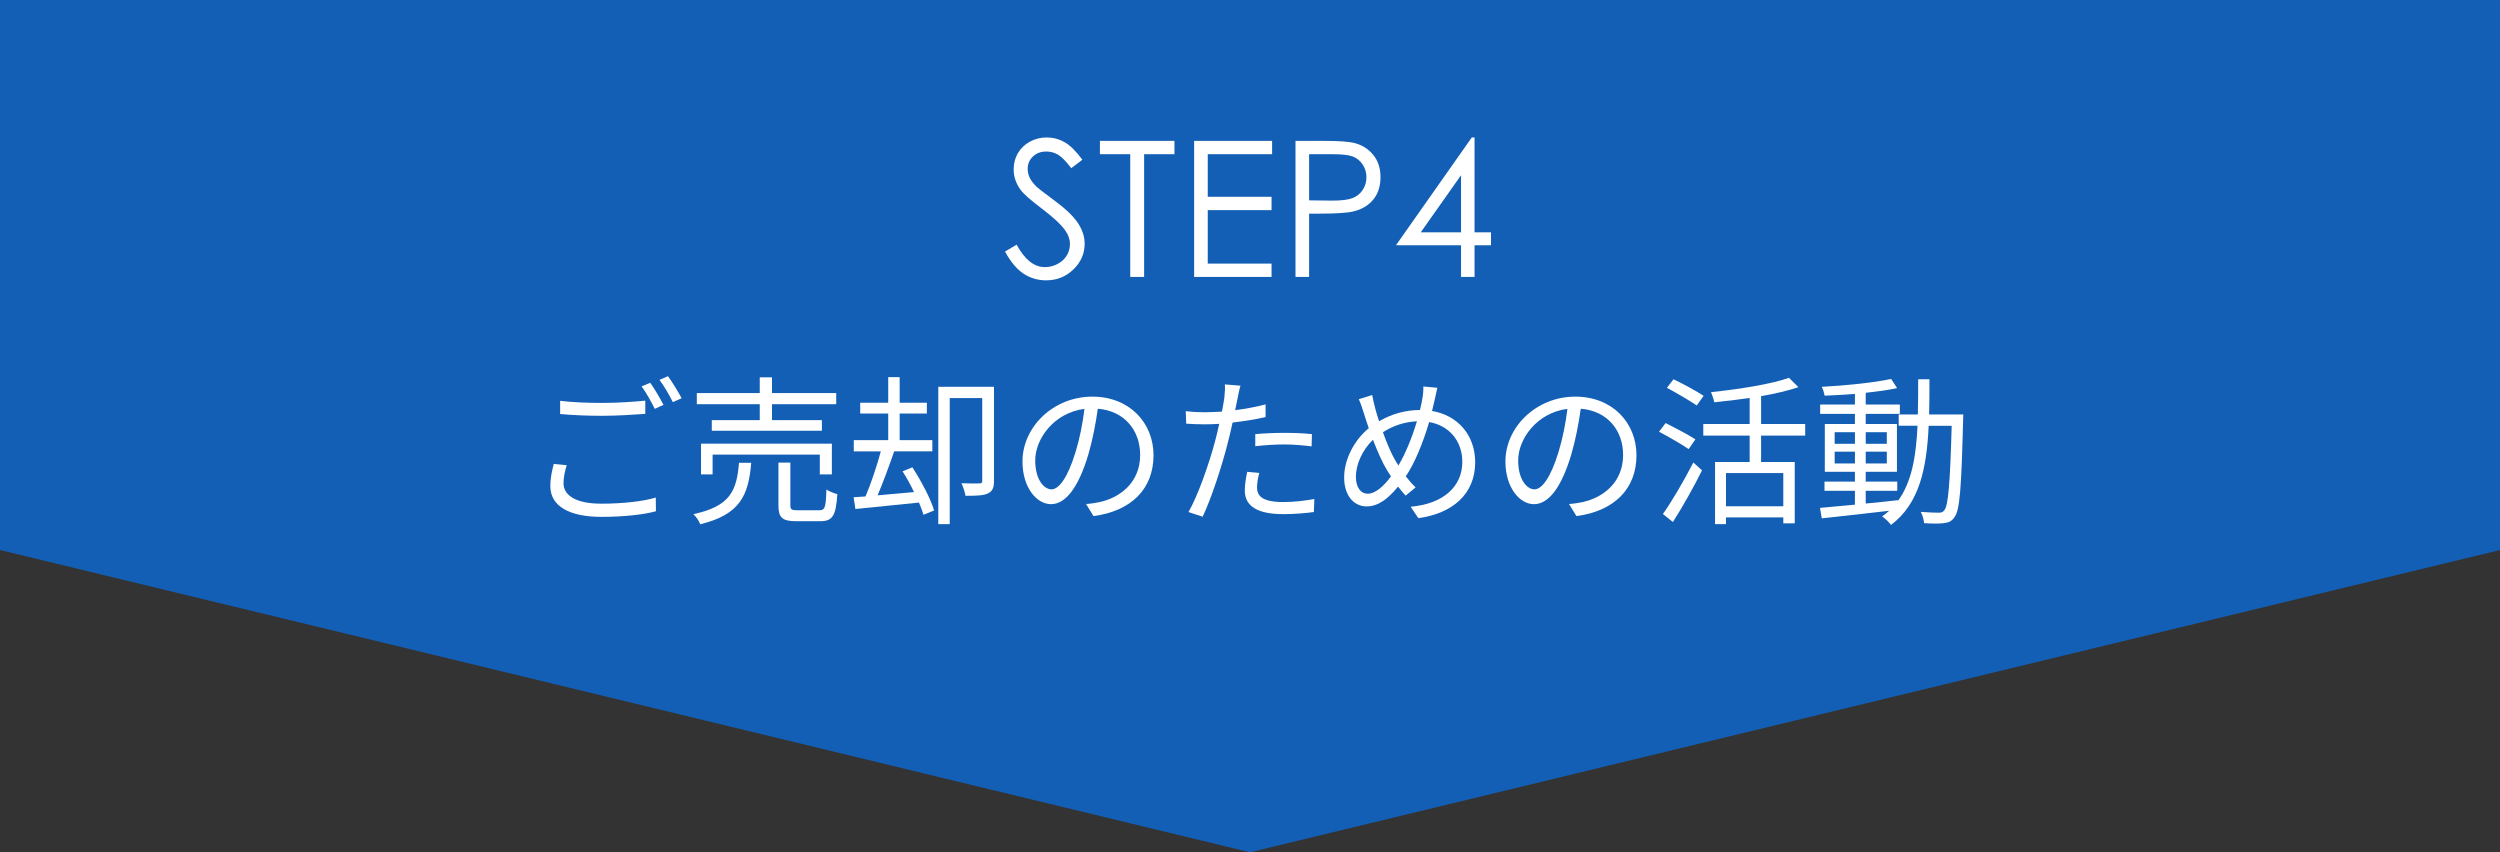 <?xml version="1.0" encoding="utf-8"?>
<!-- Generator: Adobe Illustrator 16.2.0, SVG Export Plug-In . SVG Version: 6.00 Build 0)  -->
<!DOCTYPE svg PUBLIC "-//W3C//DTD SVG 1.1//EN" "http://www.w3.org/Graphics/SVG/1.1/DTD/svg11.dtd">
<svg version="1.1" xmlns="http://www.w3.org/2000/svg" xmlns:xlink="http://www.w3.org/1999/xlink" x="0px" y="0px" viewBox="0 0 264 90" enable-background="new 0 0 264 90" xml:space="preserve">
<rect x="0" y="0" width="264" height="90" fill="#333333" stroke="none"/>
<g id="レイヤー_1">
</g>
<g id="バック">
</g>
<g id="図形">
	<polygon fill="#135FB6" points="0,0 0,58.082 132,90 264,58.082 264,0 	"/>
</g>
<g id="写真">
</g>
<g id="イラスト">
</g>
<g id="文字">
	<g>
		<path fill="#FFFFFF" d="M106.132,26.567l1.221-0.732c0.859,1.582,1.853,2.373,2.979,2.373c0.481,0,0.935-0.112,1.357-0.337
			s0.745-0.526,0.967-0.903c0.221-0.377,0.332-0.778,0.332-1.201c0-0.482-0.163-0.954-0.488-1.416
			c-0.449-0.638-1.27-1.406-2.461-2.305c-1.198-0.905-1.943-1.559-2.236-1.963c-0.508-0.677-0.762-1.41-0.762-2.197
			c0-0.625,0.149-1.195,0.449-1.709s0.721-0.919,1.265-1.216s1.135-0.444,1.772-0.444c0.677,0,1.311,0.167,1.899,0.503
			s1.212,0.952,1.87,1.851l-1.172,0.889c-0.541-0.716-1.001-1.188-1.382-1.416S110.946,16,110.497,16
			c-0.579,0-1.053,0.176-1.421,0.527s-0.552,0.785-0.552,1.299c0,0.313,0.065,0.615,0.195,0.908s0.368,0.612,0.713,0.957
			c0.188,0.182,0.808,0.661,1.855,1.436c1.243,0.918,2.096,1.735,2.559,2.451c0.462,0.716,0.693,1.436,0.693,2.158
			c0,1.042-0.396,1.947-1.187,2.715s-1.753,1.152-2.886,1.152c-0.872,0-1.663-0.233-2.373-0.698S106.73,27.661,106.132,26.567z"/>
		<path fill="#FFFFFF" d="M116.151,16.284v-1.406h7.871v1.406h-3.203v12.959h-1.465V16.284H116.151z"/>
		<path fill="#FFFFFF" d="M126.103,14.877h8.232v1.406h-6.797v4.502h6.738v1.406h-6.738v5.645h6.738v1.406h-8.174V14.877z"/>
		<path fill="#FFFFFF" d="M136.806,14.877h2.861c1.641,0,2.747,0.072,3.32,0.215c0.82,0.202,1.49,0.617,2.012,1.245
			c0.521,0.628,0.781,1.417,0.781,2.368c0,0.957-0.254,1.747-0.762,2.368s-1.208,1.04-2.1,1.255
			c-0.651,0.156-1.868,0.234-3.652,0.234h-1.025v6.68h-1.436V14.877z M138.241,16.284v4.873l2.432,0.029
			c0.982,0,1.702-0.089,2.158-0.268c0.455-0.179,0.813-0.468,1.074-0.867c0.26-0.399,0.391-0.846,0.391-1.34
			c0-0.48-0.131-0.921-0.391-1.32c-0.261-0.4-0.604-0.684-1.03-0.853c-0.427-0.169-1.125-0.253-2.095-0.253H138.241z"/>
		<path fill="#FFFFFF" d="M155.421,14.516h0.291v10.02h1.738v1.367h-1.738v3.34h-1.426v-3.34h-6.875L155.421,14.516z
			 M154.286,24.536v-6.034l-4.256,6.034H154.286z"/>
	</g>
	<g>
		<path fill="#FFFFFF" d="M59.849,49.126c-0.204,0.663-0.341,1.274-0.341,1.903c0,1.275,1.292,2.16,3.979,2.16
			c2.328,0,4.487-0.256,5.762-0.646l0.018,1.445c-1.207,0.34-3.349,0.594-5.746,0.594c-3.416,0-5.405-1.139-5.405-3.246
			c0-0.884,0.188-1.666,0.357-2.346L59.849,49.126z M59.151,42.327c1.224,0.153,2.771,0.221,4.453,0.221
			c1.615,0,3.332-0.119,4.539-0.238v1.394c-1.139,0.085-2.975,0.204-4.539,0.204c-1.683,0-3.11-0.068-4.453-0.187V42.327z
			 M70.064,42.752l-0.918,0.425c-0.34-0.697-0.918-1.734-1.394-2.38l0.917-0.374C69.096,41.018,69.707,42.072,70.064,42.752z
			 M71.985,42.055l-0.936,0.408c-0.356-0.731-0.918-1.7-1.41-2.346l0.9-0.391C70.999,40.355,71.646,41.426,71.985,42.055z"/>
		<path fill="#FFFFFF" d="M79.33,48.871c-0.289,3.451-1.173,5.457-5.389,6.494c-0.102-0.324-0.441-0.816-0.714-1.072
			c3.893-0.832,4.572-2.48,4.811-5.422H79.33z M80.23,42.684h-6.646v-1.173h6.646v-1.666h1.292v1.666h6.782v1.173h-6.782v1.683h5.27
			v1.122H75.165v-1.122h5.065V42.684z M86.571,50.096v-2.092H75.25v2.092h-1.224v-3.247h13.819v3.247H86.571z M86.486,53.886
			c0.629,0,0.73-0.289,0.782-2.192c0.289,0.203,0.799,0.391,1.155,0.492c-0.152,2.278-0.492,2.855-1.818,2.855h-2.482
			c-1.529,0-1.92-0.373-1.92-1.682v-4.506h1.258v4.488c0,0.459,0.119,0.544,0.781,0.544H86.486z"/>
		<path fill="#FFFFFF" d="M96.347,49.348c0.936,1.444,1.938,3.331,2.295,4.555l-1.122,0.459c-0.118-0.373-0.271-0.815-0.476-1.291
			c-2.414,0.254-4.912,0.492-6.714,0.68l-0.188-1.241c0.374-0.017,0.799-0.051,1.258-0.085c0.562-1.326,1.207-3.246,1.615-4.76
			h-2.856v-1.189h3.638V43.67H90.84v-1.139h2.957v-2.703h1.207v2.703h2.873v1.139h-2.873v2.805h3.451v1.189h-4.029
			c-0.51,1.479-1.173,3.281-1.75,4.641c1.189-0.102,2.516-0.221,3.841-0.34c-0.356-0.765-0.781-1.529-1.206-2.193L96.347,49.348z
			 M104.965,50.775c0,0.696-0.136,1.088-0.629,1.326c-0.459,0.237-1.24,0.254-2.38,0.254c-0.051-0.373-0.255-0.951-0.425-1.326
			c0.884,0.035,1.649,0.035,1.904,0.018c0.221,0,0.289-0.051,0.289-0.289v-8.72h-3.434v13.31h-1.207v-14.5h5.881V50.775z"/>
		<path fill="#FFFFFF" d="M114.689,53.223c0.527-0.033,1.037-0.119,1.445-0.204c2.159-0.476,4.267-2.073,4.267-4.98
			c0-2.55-1.615-4.64-4.471-4.878c-0.221,1.564-0.544,3.264-1.003,4.844c-1.037,3.451-2.38,5.236-3.943,5.236
			c-1.496,0-3.009-1.734-3.009-4.505c0-3.655,3.264-6.851,7.377-6.851c3.944,0,6.46,2.788,6.46,6.188
			c0,3.535-2.329,5.898-6.341,6.426L114.689,53.223z M113.585,47.715c0.425-1.394,0.748-2.991,0.935-4.538
			c-3.229,0.408-5.201,3.179-5.201,5.439c0,2.125,0.986,3.06,1.717,3.06C111.783,51.676,112.718,50.555,113.585,47.715z"/>
		<path fill="#FFFFFF" d="M133.645,44.043c-1.104,0.255-2.312,0.442-3.484,0.578c-0.153,0.731-0.34,1.513-0.527,2.227
			c-0.611,2.413-1.751,5.882-2.635,7.717l-1.495-0.493c1.003-1.733,2.192-5.15,2.821-7.529c0.153-0.562,0.289-1.173,0.425-1.785
			c-0.544,0.034-1.054,0.051-1.529,0.051c-0.748,0-1.36-0.034-1.955-0.068l-0.051-1.326c0.799,0.102,1.41,0.119,2.022,0.119
			c0.561,0,1.156-0.034,1.802-0.068c0.119-0.612,0.204-1.139,0.255-1.479c0.051-0.476,0.085-1.037,0.051-1.394l1.649,0.136
			c-0.119,0.374-0.238,1.003-0.307,1.343l-0.255,1.241c1.088-0.136,2.193-0.34,3.213-0.612V44.043z M132.981,49.941
			c-0.152,0.562-0.237,1.088-0.237,1.514c0,0.799,0.374,1.563,2.771,1.563c1.088,0,2.261-0.136,3.28-0.323l-0.051,1.377
			c-0.9,0.119-2.022,0.221-3.247,0.221c-2.651,0-4.045-0.815-4.045-2.48c0-0.646,0.102-1.275,0.255-1.989L132.981,49.941z
			 M132.557,45.846c0.884-0.085,1.989-0.136,3.077-0.136c0.969,0,2.006,0.034,2.906,0.136l-0.034,1.291
			c-0.85-0.102-1.853-0.203-2.838-0.203c-1.055,0-2.074,0.068-3.111,0.187V45.846z"/>
		<path fill="#FFFFFF" d="M151.783,40.95c-0.102,0.408-0.203,0.986-0.289,1.309c-0.085,0.374-0.17,0.748-0.271,1.139
			c2.703,0.458,4.556,2.533,4.556,5.422c0,3.349-2.396,5.405-6.001,5.898l-0.815-1.207c3.502-0.307,5.456-2.158,5.456-4.742
			c0-2.176-1.359-3.825-3.501-4.199c-0.629,2.142-1.513,4.334-2.465,5.728c0.322,0.426,0.68,0.833,1.037,1.173l-1.055,0.867
			c-0.271-0.306-0.544-0.612-0.799-0.952c-1.037,1.258-2.073,2.091-3.331,2.091c-1.275,0-2.363-1.071-2.363-3.06
			c0-1.921,1.071-3.943,2.601-5.201c-0.187-0.527-0.356-1.054-0.51-1.547c-0.17-0.544-0.34-1.071-0.544-1.513l1.411-0.442
			c0.085,0.459,0.221,1.02,0.34,1.479c0.102,0.391,0.238,0.816,0.391,1.292c1.428-0.833,2.856-1.173,4.317-1.19
			c0.103-0.408,0.188-0.816,0.256-1.207c0.067-0.34,0.118-0.901,0.102-1.275L151.783,40.95z M146.888,50.316
			c-0.136-0.204-0.271-0.426-0.407-0.646c-0.477-0.765-1.003-1.955-1.496-3.229c-1.105,1.054-1.802,2.584-1.802,3.893
			c0,1.122,0.493,1.802,1.258,1.802C145.273,52.135,146.141,51.302,146.888,50.316z M147.67,49.16
			c0.714-1.189,1.445-2.941,1.955-4.674c-1.309,0.068-2.499,0.458-3.587,1.156c0.408,1.155,0.901,2.295,1.292,2.958
			C147.432,48.786,147.551,48.973,147.67,49.16z"/>
		<path fill="#FFFFFF" d="M165.689,53.223c0.527-0.033,1.037-0.119,1.445-0.204c2.159-0.476,4.267-2.073,4.267-4.98
			c0-2.55-1.615-4.64-4.471-4.878c-0.221,1.564-0.544,3.264-1.003,4.844c-1.037,3.451-2.38,5.236-3.943,5.236
			c-1.496,0-3.009-1.734-3.009-4.505c0-3.655,3.264-6.851,7.377-6.851c3.944,0,6.46,2.788,6.46,6.188
			c0,3.535-2.329,5.898-6.341,6.426L165.689,53.223z M164.585,47.715c0.425-1.394,0.748-2.991,0.935-4.538
			c-3.229,0.408-5.201,3.179-5.201,5.439c0,2.125,0.986,3.06,1.717,3.06C162.783,51.676,163.718,50.555,164.585,47.715z"/>
		<path fill="#FFFFFF" d="M178.321,47.426c-0.697-0.476-2.091-1.291-3.128-1.835l0.697-0.917c0.986,0.493,2.396,1.241,3.145,1.717
			L178.321,47.426z M175.602,54.277c0.918-1.275,2.227-3.52,3.213-5.439l0.918,0.832c-0.884,1.785-2.074,3.893-3.077,5.457
			L175.602,54.277z M179.171,42.82c-0.696-0.493-2.107-1.309-3.145-1.87l0.697-0.901c1.037,0.493,2.465,1.275,3.179,1.751
			L179.171,42.82z M185.971,45.999v2.788h3.553v6.477h-1.207v-0.629h-6.052v0.714h-1.155v-6.562h3.654v-2.788h-4.896v-1.224h4.896
			v-2.753c-1.241,0.187-2.533,0.34-3.739,0.459c-0.052-0.306-0.222-0.782-0.341-1.071c2.924-0.306,6.341-0.833,8.228-1.513
			l1.003,0.986c-1.104,0.374-2.481,0.697-3.943,0.952v2.94h4.657v1.224H185.971z M188.316,49.959h-6.052v3.502h6.052V49.959z"/>
		<path fill="#FFFFFF" d="M207.322,43.771c0,0-0.018,0.476-0.018,0.646c-0.187,7.123-0.34,9.485-0.918,10.2
			c-0.288,0.441-0.629,0.577-1.139,0.629c-0.476,0.067-1.274,0.051-2.057,0c-0.034-0.34-0.17-0.867-0.356-1.19
			c0.815,0.067,1.563,0.085,1.887,0.085c0.289,0,0.441-0.051,0.611-0.271c0.392-0.493,0.596-2.737,0.766-8.908h-2.431
			c-0.204,4.521-0.986,8.228-3.979,10.471c-0.187-0.272-0.629-0.697-0.935-0.901c0.272-0.187,0.51-0.391,0.748-0.595
			c-2.584,0.306-5.219,0.595-7.122,0.799l-0.188-1.104c1.021-0.085,2.295-0.204,3.688-0.34v-1.462h-3.212v-0.97h3.212v-1.036h-3.179
			v-5.049h3.179v-1.071h-3.671v-0.986h3.671v-1.122c-1.088,0.085-2.192,0.153-3.195,0.187c-0.051-0.272-0.17-0.68-0.306-0.935
			c2.516-0.136,5.575-0.442,7.326-0.833l0.629,0.969c-0.918,0.204-2.074,0.357-3.314,0.493v1.241h3.604v0.986h-3.604v1.071h3.297
			v5.049h-3.297v1.036h3.331v0.97h-3.331v1.343c1.104-0.102,2.261-0.221,3.399-0.357V52.9c1.479-2.006,1.921-4.743,2.073-7.939
			h-1.988v-1.19h2.022c0.034-1.189,0.034-2.431,0.034-3.723h1.19c0,1.275,0,2.533-0.034,3.723H207.322z M193.74,46.865h2.142v-1.224
			h-2.142V46.865z M195.882,48.939v-1.241h-2.142v1.241H195.882z M197.021,45.642v1.224h2.227v-1.224H197.021z M199.248,47.698
			h-2.227v1.241h2.227V47.698z"/>
	</g>
</g>
</svg>
